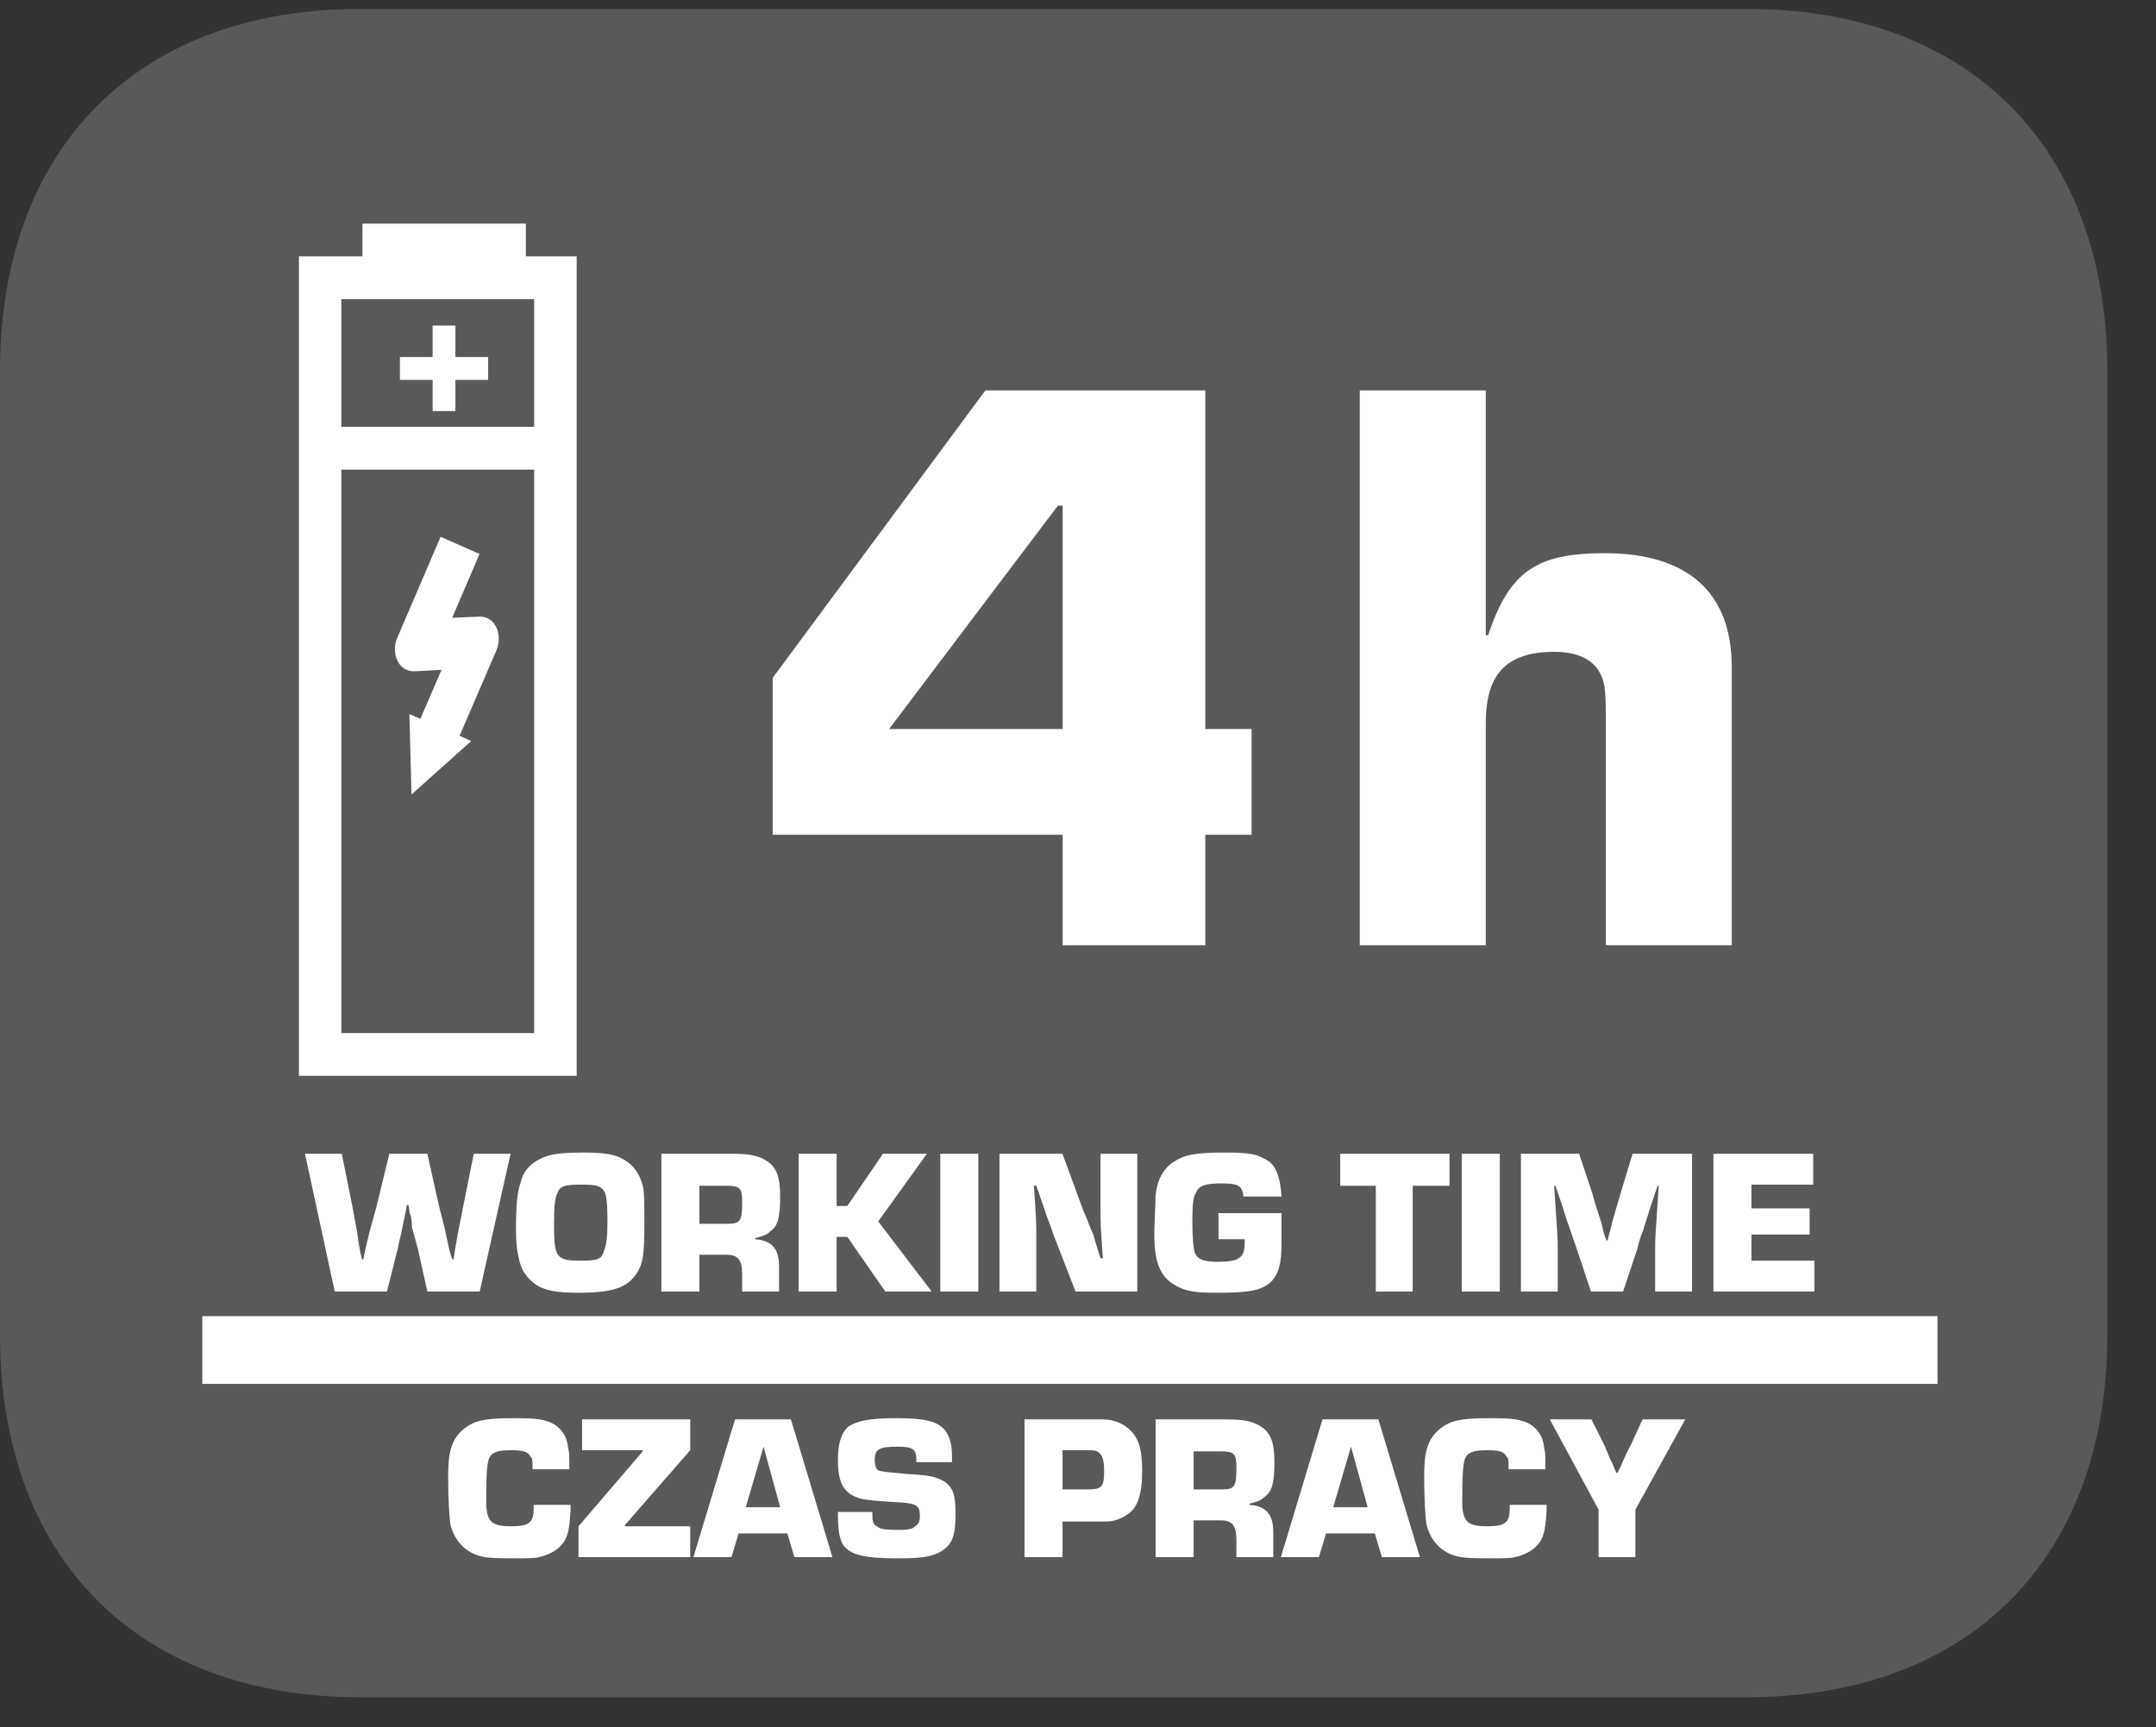 <?xml version="1.0" encoding="UTF-8"?>
<svg xmlns="http://www.w3.org/2000/svg" xmlns:xlink="http://www.w3.org/1999/xlink" width="28.347pt" height="22.716pt" viewBox="0 0 28.347 22.716" version="1.2">
<rect x="0" y="0" width="28.347" height="22.716" fill="#333333" stroke="none"/>
<defs>
<g>
<symbol overflow="visible" id="glyph0-0">
<path style="stroke:none;" d=""/>
</symbol>
<symbol overflow="visible" id="glyph0-1">
<path style="stroke:none;" d="M 2.703 -1.812 L 2.219 -1.812 L 2.078 -1.109 C 2.031 -0.875 1.984 -0.641 1.953 -0.422 L 1.938 -0.422 C 1.906 -0.5 1.891 -0.578 1.875 -0.656 C 1.859 -0.734 1.828 -0.875 1.766 -1.109 L 1.609 -1.812 L 1.109 -1.812 L 0.938 -1.109 C 0.875 -0.891 0.812 -0.656 0.766 -0.422 L 0.75 -0.422 C 0.719 -0.531 0.703 -0.656 0.688 -0.766 L 0.625 -1.109 L 0.484 -1.812 L 0 -1.812 L 0.391 0 L 1.078 0 L 1.219 -0.562 C 1.234 -0.656 1.266 -0.75 1.281 -0.844 C 1.281 -0.859 1.297 -0.906 1.312 -1 C 1.328 -1.047 1.328 -1.109 1.344 -1.141 L 1.359 -1.141 C 1.375 -1.062 1.375 -1.016 1.391 -1 C 1.406 -0.922 1.406 -0.859 1.406 -0.844 L 1.484 -0.562 L 1.609 0 L 2.297 0 Z M 2.703 -1.812 "/>
</symbol>
<symbol overflow="visible" id="glyph0-2">
<path style="stroke:none;" d="M 0.953 -1.828 C 0.719 -1.828 0.578 -1.812 0.484 -1.781 C 0.297 -1.719 0.172 -1.594 0.141 -1.438 C 0.094 -1.312 0.078 -1.141 0.078 -0.812 C 0.078 -0.625 0.094 -0.531 0.109 -0.469 C 0.141 -0.281 0.219 -0.172 0.359 -0.078 C 0.469 -0.016 0.609 0.016 0.891 0.016 C 1.344 0.016 1.547 -0.047 1.672 -0.25 C 1.75 -0.375 1.766 -0.5 1.766 -0.891 C 1.766 -1.156 1.766 -1.281 1.75 -1.375 C 1.703 -1.562 1.609 -1.688 1.438 -1.766 C 1.328 -1.812 1.203 -1.828 0.953 -1.828 Z M 0.938 -1.406 C 1.141 -1.406 1.203 -1.391 1.25 -1.297 C 1.266 -1.234 1.281 -1.172 1.281 -0.922 C 1.281 -0.703 1.266 -0.609 1.234 -0.531 C 1.203 -0.422 1.141 -0.406 0.938 -0.406 C 0.609 -0.406 0.578 -0.438 0.578 -0.891 C 0.578 -1.141 0.594 -1.25 0.625 -1.297 C 0.656 -1.391 0.734 -1.406 0.938 -1.406 Z M 0.938 -1.406 "/>
</symbol>
<symbol overflow="visible" id="glyph0-3">
<path style="stroke:none;" d="M 0.141 0 L 0.641 0 L 0.641 -0.484 L 1 -0.484 C 1.141 -0.484 1.203 -0.422 1.203 -0.234 L 1.203 0 L 1.688 0 L 1.688 -0.328 C 1.688 -0.562 1.594 -0.672 1.375 -0.688 L 1.375 -0.703 C 1.5 -0.734 1.531 -0.75 1.578 -0.797 C 1.672 -0.859 1.703 -0.984 1.703 -1.25 C 1.703 -1.5 1.656 -1.625 1.547 -1.703 C 1.438 -1.781 1.328 -1.812 1.062 -1.812 L 0.141 -1.812 Z M 0.641 -0.891 L 0.641 -1.391 L 1 -1.391 C 1.172 -1.391 1.203 -1.359 1.203 -1.188 C 1.203 -0.938 1.188 -0.891 1.016 -0.891 Z M 0.641 -0.891 "/>
</symbol>
<symbol overflow="visible" id="glyph0-4">
<path style="stroke:none;" d="M 0.641 -1.812 L 0.141 -1.812 L 0.141 0 L 0.641 0 L 0.641 -0.719 L 0.781 -0.719 L 1.281 0 L 1.891 0 L 1.188 -0.922 L 1.828 -1.812 L 1.25 -1.812 L 0.781 -1.125 L 0.641 -1.125 Z M 0.641 -1.812 "/>
</symbol>
<symbol overflow="visible" id="glyph0-5">
<path style="stroke:none;" d="M 0.641 -1.812 L 0.141 -1.812 L 0.141 0 L 0.641 0 Z M 0.641 -1.812 "/>
</symbol>
<symbol overflow="visible" id="glyph0-6">
<path style="stroke:none;" d="M 1.953 -1.812 L 1.469 -1.812 L 1.469 -1.094 C 1.469 -0.891 1.469 -0.891 1.5 -0.438 L 1.469 -0.438 C 1.438 -0.531 1.406 -0.641 1.375 -0.75 C 1.328 -0.844 1.297 -0.953 1.25 -1.047 L 0.969 -1.812 L 0.141 -1.812 L 0.141 0 L 0.625 0 L 0.625 -0.719 C 0.625 -0.922 0.625 -0.922 0.594 -1.391 L 0.625 -1.391 L 0.734 -1.078 C 0.766 -0.969 0.812 -0.875 0.844 -0.766 L 1.141 0 L 1.953 0 Z M 1.953 -1.812 "/>
</symbol>
<symbol overflow="visible" id="glyph0-7">
<path style="stroke:none;" d="M 0.922 -1.031 L 0.922 -0.688 L 1.266 -0.688 C 1.266 -0.672 1.266 -0.656 1.266 -0.641 C 1.266 -0.438 1.188 -0.391 0.906 -0.391 C 0.734 -0.391 0.641 -0.422 0.609 -0.516 C 0.594 -0.562 0.578 -0.688 0.578 -0.922 C 0.578 -1.172 0.594 -1.25 0.625 -1.297 C 0.656 -1.391 0.75 -1.422 0.953 -1.422 C 1.188 -1.422 1.234 -1.391 1.25 -1.25 L 1.75 -1.25 C 1.734 -1.516 1.672 -1.672 1.547 -1.734 C 1.422 -1.812 1.312 -1.828 1 -1.828 C 0.609 -1.828 0.469 -1.797 0.328 -1.703 C 0.188 -1.609 0.109 -1.453 0.094 -1.25 C 0.094 -1.156 0.078 -0.891 0.078 -0.75 C 0.078 -0.344 0.172 -0.156 0.422 -0.047 C 0.531 0 0.641 0.016 0.906 0.016 C 1.344 0.016 1.5 -0.016 1.625 -0.141 C 1.719 -0.25 1.75 -0.375 1.75 -0.641 C 1.75 -0.734 1.75 -0.875 1.75 -1.031 Z M 0.922 -1.031 "/>
</symbol>
<symbol overflow="visible" id="glyph0-8">
<path style="stroke:none;" d=""/>
</symbol>
<symbol overflow="visible" id="glyph0-9">
<path style="stroke:none;" d="M 0.969 -1.391 L 1.453 -1.391 L 1.453 -1.812 L 0.016 -1.812 L 0.016 -1.391 L 0.484 -1.391 L 0.484 0 L 0.969 0 Z M 0.969 -1.391 "/>
</symbol>
<symbol overflow="visible" id="glyph0-10">
<path style="stroke:none;" d="M 2.391 -1.812 L 1.609 -1.812 L 1.453 -1.297 C 1.406 -1.141 1.375 -1.031 1.344 -0.922 C 1.328 -0.844 1.297 -0.75 1.281 -0.672 L 1.266 -0.672 C 1.234 -0.75 1.219 -0.812 1.203 -0.891 C 1.156 -1.031 1.125 -1.125 1.078 -1.297 L 0.906 -1.812 L 0.141 -1.812 L 0.141 0 L 0.625 0 L 0.625 -0.547 C 0.625 -0.703 0.625 -0.703 0.578 -1.391 L 0.594 -1.391 C 0.656 -1.219 0.703 -1.078 0.734 -0.969 L 0.875 -0.562 L 1.062 0 L 1.484 0 L 1.672 -0.562 C 1.688 -0.641 1.719 -0.734 1.75 -0.812 C 1.781 -0.922 1.812 -1 1.828 -1.062 L 1.938 -1.391 L 1.953 -1.391 C 1.906 -0.703 1.906 -0.703 1.906 -0.547 L 1.906 0 L 2.391 0 Z M 2.391 -1.812 "/>
</symbol>
<symbol overflow="visible" id="glyph0-11">
<path style="stroke:none;" d="M 0.641 -1.406 L 1.453 -1.406 L 1.453 -1.812 L 0.141 -1.812 L 0.141 0 L 1.469 0 L 1.469 -0.406 L 0.641 -0.406 L 0.641 -0.75 L 1.406 -0.75 L 1.406 -1.094 L 0.641 -1.094 Z M 0.641 -1.406 "/>
</symbol>
<symbol overflow="visible" id="glyph0-12">
<path style="stroke:none;" d="M 1.203 -0.688 C 1.203 -0.656 1.203 -0.641 1.203 -0.641 C 1.203 -0.453 1.141 -0.406 0.906 -0.406 C 0.641 -0.406 0.578 -0.469 0.578 -0.75 C 0.578 -1.125 0.594 -1.219 0.609 -1.281 C 0.641 -1.375 0.719 -1.406 0.891 -1.406 C 1.062 -1.406 1.125 -1.391 1.156 -1.328 C 1.188 -1.297 1.188 -1.281 1.188 -1.156 L 1.672 -1.156 C 1.672 -1.312 1.672 -1.375 1.656 -1.438 C 1.641 -1.594 1.562 -1.703 1.438 -1.766 C 1.328 -1.812 1.234 -1.828 0.969 -1.828 C 0.531 -1.828 0.406 -1.797 0.25 -1.656 C 0.125 -1.531 0.078 -1.391 0.078 -1.062 C 0.078 -0.766 0.094 -0.516 0.109 -0.422 C 0.156 -0.25 0.25 -0.125 0.406 -0.047 C 0.516 0 0.594 0.016 0.922 0.016 C 1.094 0.016 1.219 0.016 1.266 0 C 1.359 -0.016 1.453 -0.062 1.516 -0.109 C 1.641 -0.219 1.672 -0.312 1.688 -0.625 L 1.688 -0.688 Z M 1.203 -0.688 "/>
</symbol>
<symbol overflow="visible" id="glyph0-13">
<path style="stroke:none;" d="M 1.531 -1.812 L 0.109 -1.812 L 0.109 -1.406 L 0.906 -1.406 L 0.906 -1.391 L 0.062 -0.406 L 0.062 0 L 1.531 0 L 1.531 -0.406 L 0.672 -0.406 L 0.672 -0.422 L 1.531 -1.406 Z M 1.531 -1.812 "/>
</symbol>
<symbol overflow="visible" id="glyph0-14">
<path style="stroke:none;" d="M 1.219 -0.312 L 1.312 0 L 1.812 0 L 1.266 -1.812 L 0.531 -1.812 L -0.016 0 L 0.484 0 L 0.578 -0.312 Z M 1.125 -0.656 L 0.672 -0.656 L 0.906 -1.453 Z M 1.125 -0.656 "/>
</symbol>
<symbol overflow="visible" id="glyph0-15">
<path style="stroke:none;" d="M 1.594 -1.25 L 1.594 -1.328 C 1.594 -1.484 1.562 -1.594 1.5 -1.672 C 1.406 -1.781 1.25 -1.828 0.875 -1.828 C 0.516 -1.828 0.359 -1.797 0.234 -1.719 C 0.141 -1.641 0.094 -1.5 0.094 -1.281 C 0.094 -0.969 0.172 -0.828 0.406 -0.766 C 0.484 -0.75 0.641 -0.734 0.938 -0.719 C 1.125 -0.703 1.172 -0.672 1.172 -0.547 C 1.172 -0.469 1.156 -0.438 1.109 -0.406 C 1.078 -0.375 1.047 -0.359 0.891 -0.359 C 0.672 -0.359 0.641 -0.375 0.609 -0.406 C 0.562 -0.422 0.547 -0.469 0.547 -0.547 L 0.547 -0.594 L 0.094 -0.594 C 0.094 -0.359 0.109 -0.266 0.156 -0.172 C 0.25 -0.031 0.422 0.016 0.891 0.016 C 1.25 0.016 1.391 -0.016 1.516 -0.125 C 1.609 -0.203 1.641 -0.328 1.641 -0.578 C 1.641 -0.812 1.609 -0.922 1.484 -1 C 1.375 -1.062 1.281 -1.078 1 -1.094 C 0.672 -1.125 0.672 -1.125 0.625 -1.141 C 0.594 -1.156 0.578 -1.219 0.578 -1.281 C 0.578 -1.422 0.641 -1.453 0.875 -1.453 C 1.078 -1.453 1.125 -1.422 1.125 -1.281 L 1.125 -1.25 Z M 1.594 -1.25 "/>
</symbol>
<symbol overflow="visible" id="glyph0-16">
<path style="stroke:none;" d="M 0.141 0 L 0.641 0 L 0.641 -0.469 L 0.922 -0.469 C 1 -0.469 1 -0.469 1.219 -0.469 C 1.328 -0.469 1.438 -0.516 1.516 -0.578 C 1.625 -0.656 1.688 -0.828 1.688 -1.125 C 1.688 -1.375 1.656 -1.5 1.594 -1.594 C 1.5 -1.734 1.344 -1.812 1.156 -1.812 L 0.141 -1.812 Z M 0.641 -0.891 L 0.641 -1.406 L 0.938 -1.406 C 1.047 -1.406 1.062 -1.406 1.094 -1.391 C 1.156 -1.359 1.188 -1.297 1.188 -1.141 C 1.188 -0.906 1.156 -0.891 0.938 -0.891 Z M 0.641 -0.891 "/>
</symbol>
<symbol overflow="visible" id="glyph0-17">
<path style="stroke:none;" d="M 1.781 -1.812 L 1.219 -1.812 L 1.062 -1.469 C 1 -1.359 0.953 -1.234 0.891 -1.109 L 0.875 -1.109 C 0.844 -1.172 0.828 -1.234 0.797 -1.281 L 0.719 -1.469 L 0.547 -1.812 L 0 -1.812 L 0.641 -0.625 L 0.641 0 L 1.125 0 L 1.125 -0.625 Z M 1.781 -1.812 "/>
</symbol>
<symbol overflow="visible" id="glyph1-0">
<path style="stroke:none;" d=""/>
</symbol>
<symbol overflow="visible" id="glyph1-1">
<path style="stroke:none;" d="M 5.969 -7.297 L 3.078 -7.297 L 0.281 -3.516 L 0.281 -1.453 L 4.094 -1.453 L 4.094 0 L 5.969 0 L 5.969 -1.453 L 6.578 -1.453 L 6.578 -2.844 L 5.969 -2.844 Z M 4.094 -2.844 L 1.812 -2.844 L 4.031 -5.781 L 4.094 -5.781 Z M 4.094 -2.844 "/>
</symbol>
<symbol overflow="visible" id="glyph1-2">
<path style="stroke:none;" d="M 2.219 -7.297 L 0.562 -7.297 L 0.562 0 L 2.219 0 L 2.219 -2.922 C 2.219 -3.578 2.5 -3.859 3.125 -3.859 C 3.406 -3.859 3.609 -3.766 3.703 -3.609 C 3.781 -3.484 3.797 -3.375 3.797 -3.031 L 3.797 0 L 5.453 0 L 5.453 -3.656 C 5.453 -4.641 4.875 -5.156 3.781 -5.156 C 2.891 -5.156 2.531 -4.922 2.25 -4.078 L 2.219 -4.078 Z M 2.219 -7.297 "/>
</symbol>
</g>
<clipPath id="clip1">
  <path d="M 0 0.117 L 27.707 0.117 L 27.707 22.32 L 0 22.32 Z M 0 0.117 "/>
</clipPath>
</defs>
<g id="surface1">
<g clip-path="url(#clip1)" clip-rule="nonzero">
<path style=" stroke:none;fill-rule:nonzero;fill:rgb(34.509%,34.901%,35.686%);fill-opacity:1;" d="M 27.707 17.559 L 27.707 4.879 C 27.707 1.941 25.891 0.117 22.969 0.117 L 4.738 0.117 C 1.816 0.117 0 1.941 0 4.879 L 0 17.559 C 0 20.496 1.816 22.32 4.738 22.32 L 22.969 22.32 C 25.891 22.32 27.707 20.496 27.707 17.559 "/>
</g>
<g style="fill:rgb(100%,100%,100%);fill-opacity:1;">
  <use xlink:href="#glyph0-1" x="4.01" y="16.985"/>
  <use xlink:href="#glyph0-2" x="6.706" y="16.985"/>
  <use xlink:href="#glyph0-3" x="8.555" y="16.985"/>
  <use xlink:href="#glyph0-4" x="10.359" y="16.985"/>
  <use xlink:href="#glyph0-5" x="12.222" y="16.985"/>
  <use xlink:href="#glyph0-6" x="13" y="16.985"/>
  <use xlink:href="#glyph0-7" x="15.099" y="16.985"/>
  <use xlink:href="#glyph0-8" x="16.927" y="16.985"/>
  <use xlink:href="#glyph0-9" x="17.605" y="16.985"/>
  <use xlink:href="#glyph0-5" x="19.078" y="16.985"/>
  <use xlink:href="#glyph0-10" x="19.856" y="16.985"/>
  <use xlink:href="#glyph0-11" x="22.387" y="16.985"/>
</g>
<g style="fill:rgb(100%,100%,100%);fill-opacity:1;">
  <use xlink:href="#glyph0-12" x="5.814" y="20.478"/>
  <use xlink:href="#glyph0-13" x="7.544" y="20.478"/>
  <use xlink:href="#glyph0-14" x="9.133" y="20.478"/>
  <use xlink:href="#glyph0-15" x="10.923" y="20.478"/>
  <use xlink:href="#glyph0-8" x="12.651" y="20.478"/>
  <use xlink:href="#glyph0-16" x="13.329" y="20.478"/>
  <use xlink:href="#glyph0-3" x="15.053" y="20.478"/>
  <use xlink:href="#glyph0-14" x="16.857" y="20.478"/>
  <use xlink:href="#glyph0-12" x="18.647" y="20.478"/>
  <use xlink:href="#glyph0-17" x="20.377" y="20.478"/>
</g>
<path style="fill:none;stroke-width:0.912;stroke-linecap:butt;stroke-linejoin:miter;stroke:rgb(100%,100%,100%);stroke-opacity:1;stroke-miterlimit:10;" d="M 0 0 L 23.351 0 " transform="matrix(0.977,0,0,-0.977,2.66,17.754)"/>
<path style=" stroke:none;fill-rule:nonzero;fill:rgb(100%,100%,100%);fill-opacity:1;" d="M 5.258 4.695 L 5.258 4.996 L 5.688 4.996 L 5.688 5.406 L 5.988 5.406 L 5.988 4.996 L 6.418 4.996 L 6.418 4.695 L 5.988 4.695 L 5.988 4.281 L 5.688 4.281 L 5.688 4.695 Z M 5.258 4.695 "/>
<path style=" stroke:none;fill-rule:nonzero;fill:rgb(100%,100%,100%);fill-opacity:1;" d="M 4.488 13.586 L 4.488 6.176 L 7.023 6.176 L 7.023 13.586 Z M 4.488 5.613 L 4.488 3.934 L 7.023 3.934 L 7.023 5.613 Z M 7.582 3.371 L 6.914 3.371 L 6.914 2.941 L 4.766 2.941 L 4.766 3.371 L 3.93 3.371 L 3.93 14.148 L 7.582 14.148 Z M 7.582 3.371 "/>
<path style=" stroke:none;fill-rule:nonzero;fill:rgb(100%,100%,100%);fill-opacity:1;" d="M 5.227 8.691 C 5.27 8.781 5.355 8.832 5.449 8.828 L 5.805 8.809 L 5.527 9.453 L 5.383 9.391 L 5.41 10.449 L 6.195 9.746 L 6.043 9.676 L 6.523 8.562 C 6.57 8.453 6.57 8.336 6.523 8.246 C 6.48 8.152 6.395 8.105 6.297 8.109 L 5.945 8.125 L 6.305 7.285 L 5.793 7.059 L 5.227 8.379 C 5.18 8.48 5.18 8.602 5.227 8.691 "/>
<g style="fill:rgb(100%,100%,100%);fill-opacity:1;">
  <use xlink:href="#glyph1-1" x="9.878" y="12.431"/>
  <use xlink:href="#glyph1-2" x="17.316" y="12.431"/>
</g>
</g>
</svg>
